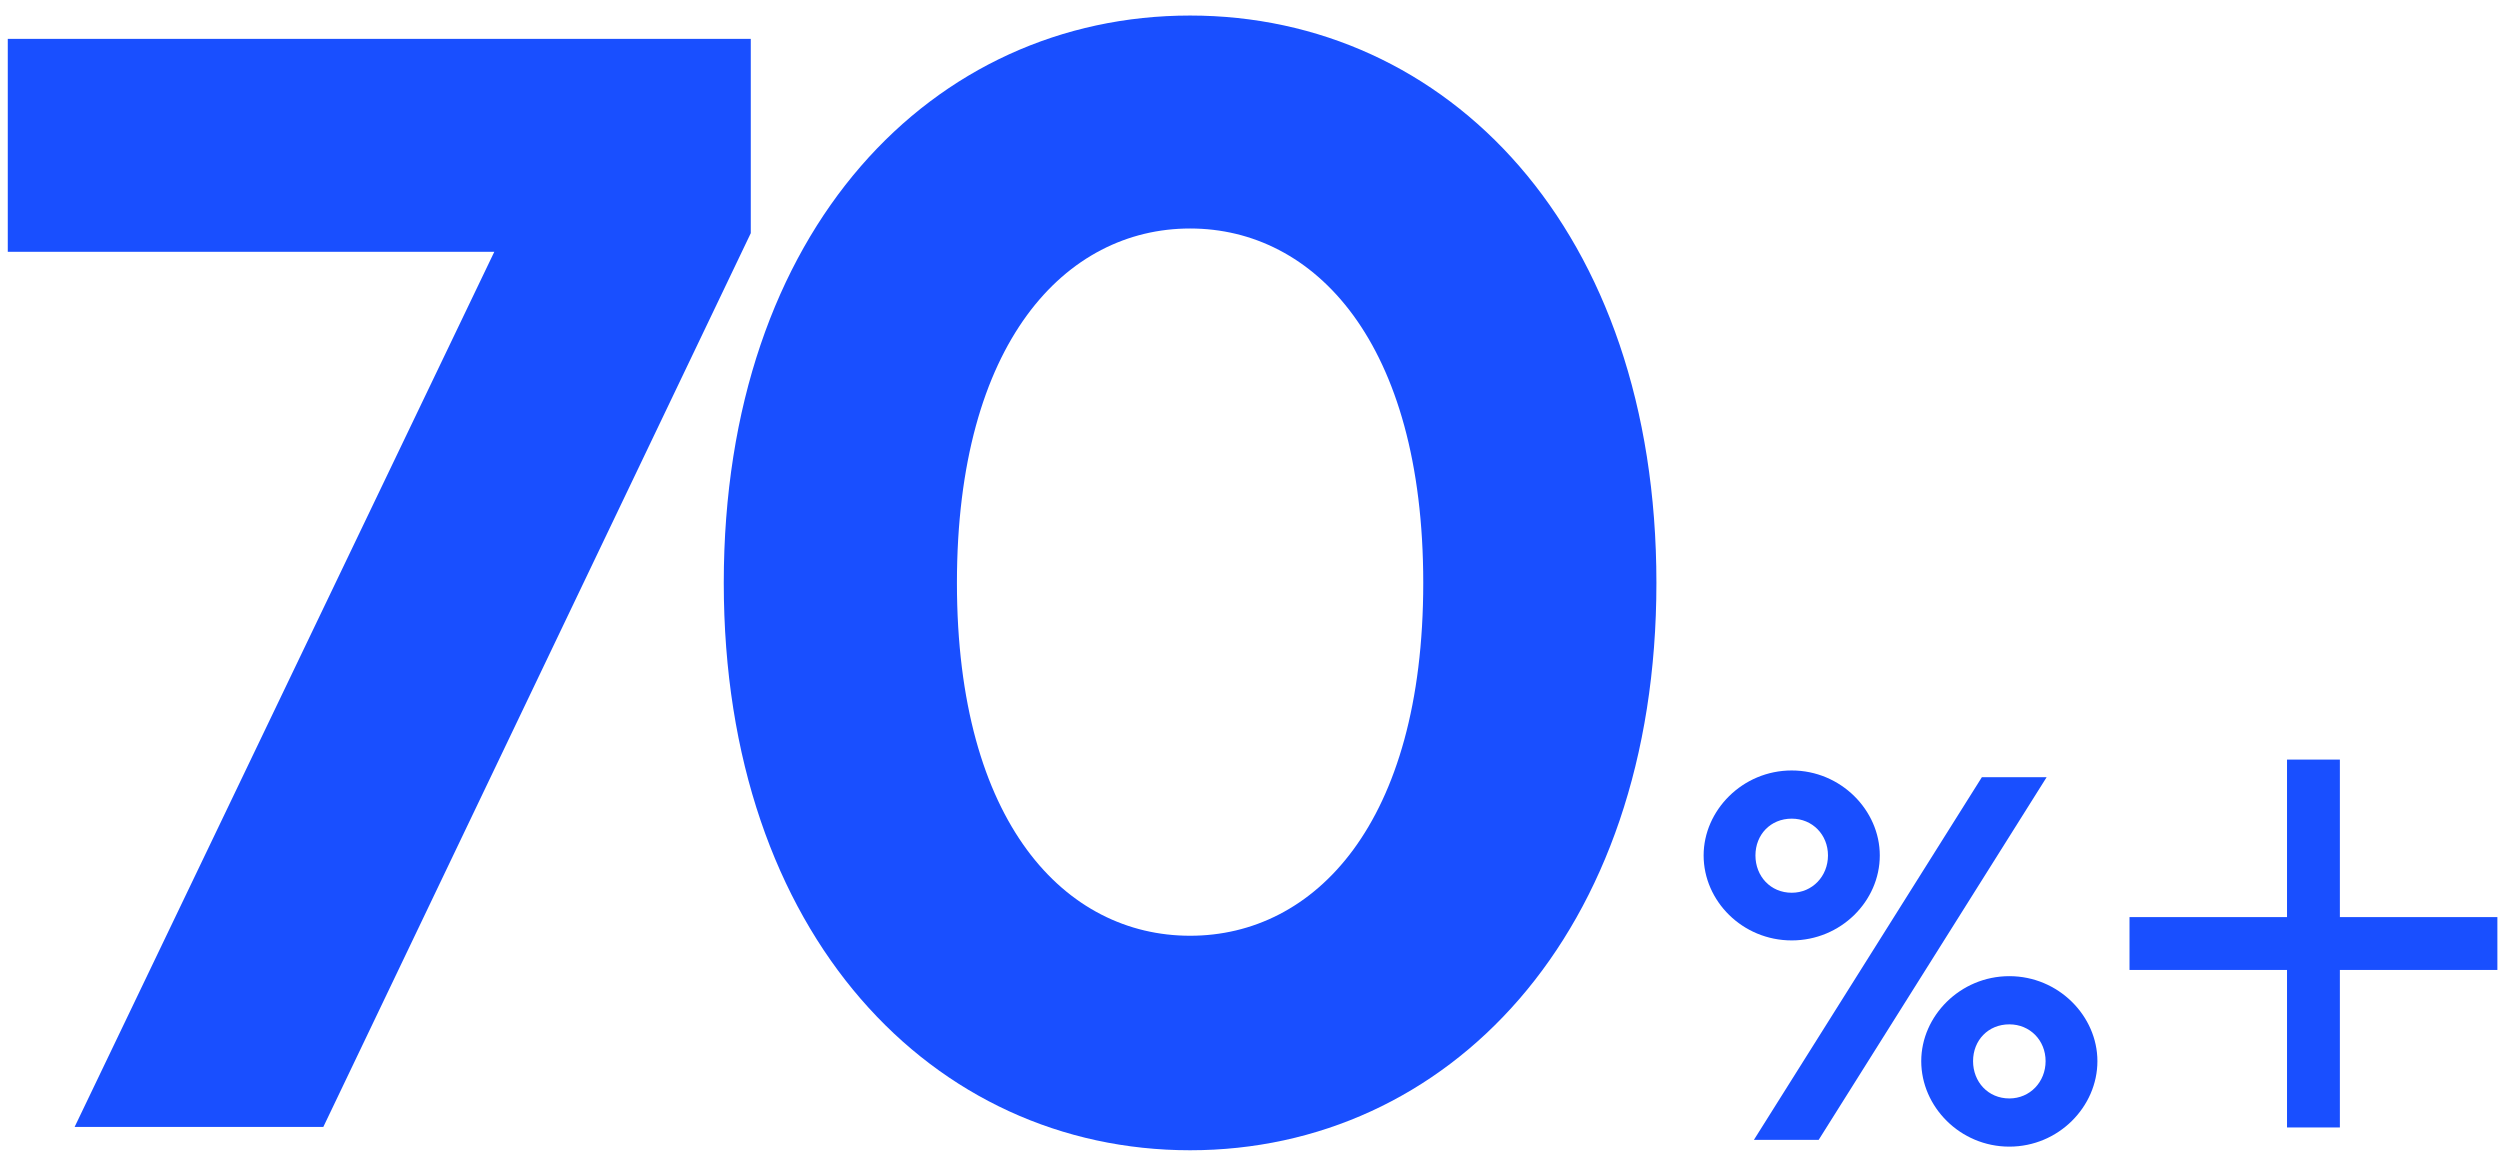 <svg width="193" height="90" viewBox="0 0 193 90" fill="none" xmlns="http://www.w3.org/2000/svg">
<path d="M91.875 88.8C72.075 88.8 55.875 72.24 55.875 45C55.875 17.64 72.075 1.2 91.875 1.2C111.675 1.2 127.875 17.64 127.875 45C127.875 72.24 111.675 88.8 91.875 88.8ZM91.875 72.24C101.475 72.24 109.875 63.6 109.875 45C109.875 26.4 101.475 17.64 91.875 17.64C82.275 17.64 73.875 26.4 73.875 45C73.875 63.6 82.275 72.24 91.875 72.24Z" fill="#194FFF"/>
<path d="M24.96 87H5.76L38.16 19.44H0.6V3H57.96V18L24.96 87Z" fill="#194FFF"/>
<path d="M192.798 74.88H180.638V87.04H176.558V74.88H164.398V70.8H176.558V58.64H180.638V70.8H192.798V74.88Z" fill="#194FFF"/>
<path d="M138.32 72.6C134.52 72.6 131.52 69.56 131.52 66.04C131.52 62.56 134.52 59.48 138.32 59.48C142.12 59.48 145.12 62.56 145.12 66.04C145.12 69.56 142.12 72.6 138.32 72.6ZM140.4 88H135.4L153 60H158L140.4 88ZM138.32 68.92C139.92 68.92 141.12 67.64 141.12 66.04C141.12 64.44 139.92 63.2 138.32 63.2C136.68 63.2 135.52 64.44 135.52 66.04C135.52 67.64 136.68 68.92 138.32 68.92ZM155.12 88.52C151.32 88.52 148.32 85.44 148.32 81.92C148.32 78.44 151.32 75.36 155.12 75.36C158.92 75.36 161.92 78.44 161.92 81.92C161.92 85.44 158.92 88.52 155.12 88.52ZM155.12 84.8C156.72 84.8 157.92 83.52 157.92 81.92C157.92 80.32 156.72 79.08 155.12 79.08C153.48 79.08 152.32 80.32 152.32 81.92C152.32 83.52 153.48 84.8 155.12 84.8Z" fill="#194FFF"/>
</svg>
